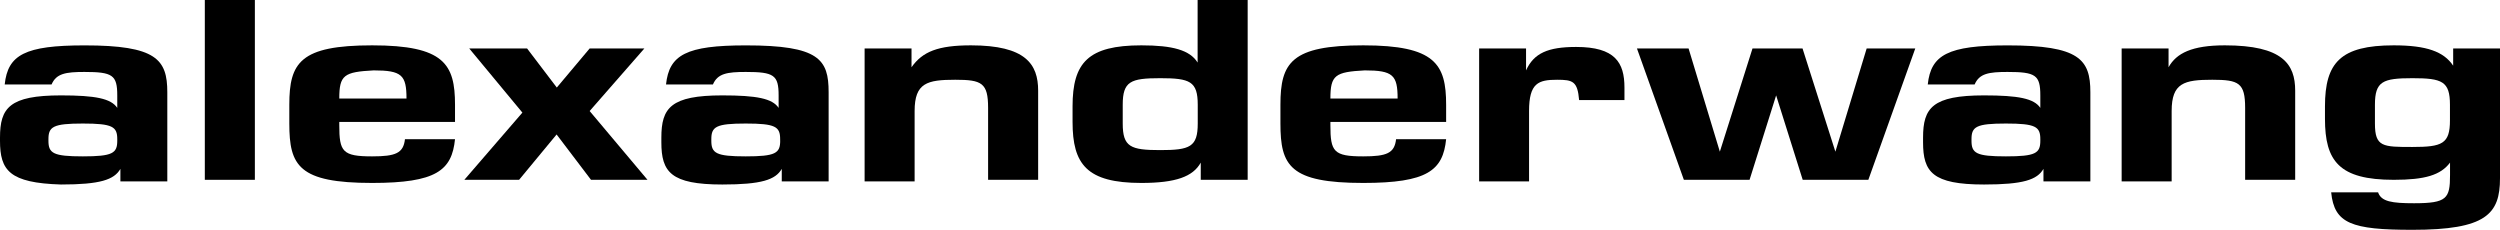 <svg viewBox="0 0 621.9 57.17" xmlns="http://www.w3.org/2000/svg" data-name="Layer 1" id="Layer_1"><title>Alexander Wang logo - Brandlogos.net</title><path transform="translate(-78.05 -344.05)" d="M119.67,367v22.17H108v-3.11c-1.56,2.72-5.06,3.89-14.78,3.89-12.83-.39-15.17-3.5-15.17-10.89v-.78c0-7.39,2.33-10.5,15.17-10.5,8.56,0,12.45.78,14,3.11v-3.11c0-5.06-1.17-5.83-8.17-5.83-4.67,0-7,.39-8.17,3.11H79.22c.78-7.39,5.06-9.72,19.84-9.72C116.94,355.33,119.67,358.83,119.67,367Zm-12.45,12.06v-.39c0-3.11-1.17-3.89-8.56-3.89s-8.56.78-8.56,3.89v.39c0,3.11,1.17,3.89,8.56,3.89S107.22,382.17,107.22,379.06Z"></path><path transform="translate(-78.05 -344.05)" d="M141.45,344.05v44.73H129V344.05Z"></path><path transform="translate(-78.05 -344.05)" d="M162.45,374.39v.78c0,6.61.78,7.78,8.17,7.78,5.83,0,7.78-.78,8.17-4.28h12.45c-.78,7.78-4.67,10.89-20.61,10.89-18.28,0-20.61-4.28-20.61-14.78v-4.67c0-10.5,2.72-14.78,20.61-14.78s20.61,4.67,20.61,14.78v4.28Zm0-5.83h16.72c0-5.83-1.17-7-8.17-7C163.61,361.95,162.45,362.72,162.45,368.56Z"></path><path transform="translate(-78.05 -344.05)" d="M225.07,388.78l-8.56-11.28-9.33,11.28H193.56L208,372.06l-13.22-15.95h14.39l7.39,9.72,8.17-9.72h13.61l-13.61,15.56,14.39,17.11Z"></path><path transform="translate(-78.05 -344.05)" d="M284.18,367v22.17H272.52v-3.11c-1.56,2.72-5.06,3.89-14.78,3.89-12.83,0-15.17-3.11-15.17-10.5v-1.17c0-7.39,2.33-10.5,15.17-10.5,8.56,0,12.45.78,14,3.11v-3.11c0-5.06-1.17-5.83-8.17-5.83-4.67,0-7,.39-8.17,3.11H243.73c.78-7.39,5.06-9.72,19.84-9.72C281.85,355.33,284.18,358.83,284.18,367Zm-12.06,12.06v-.39c0-3.11-1.17-3.89-8.56-3.89s-8.56.78-8.56,3.89v.39c0,3.11,1.17,3.89,8.56,3.89S272.13,382.17,272.13,379.06Z"></path><path transform="translate(-78.05 -344.05)" d="M336.3,366.61v22.17H323.85V370.89c0-6.22-1.56-7-8.17-7-7,0-10.11.78-10.11,7.78v17.5H293.13V356.11H304.8v4.67c2.72-3.89,6.61-5.45,14.78-5.45C333.19,355.33,336.3,360,336.3,366.61Z"></path><path transform="translate(-78.05 -344.05)" d="M388.42,344.05v44.73H376.75V384.5c-1.94,3.5-6.22,5.06-14.78,5.06-13.61,0-17.11-4.67-17.11-15.17V370.5c0-10.89,3.89-15.17,17.11-15.17,7.78,0,12.06,1.17,14,4.28V344.05ZM376,374.78v-4.67c0-5.83-1.94-6.61-9.33-6.61s-9.33.78-9.33,6.61v4.67c0,5.83,1.94,6.61,9.33,6.61S376,380.61,376,374.78Z"></path><path transform="translate(-78.05 -344.05)" d="M409,374.39v.78c0,6.61.78,7.78,8.17,7.78,5.83,0,7.78-.78,8.17-4.28h12.45c-.78,7.78-4.67,10.89-20.61,10.89-18.28,0-20.61-4.28-20.61-14.78v-4.67c0-10.5,2.72-14.78,20.61-14.78s20.61,4.67,20.61,14.78v4.28Zm0-5.83h16.72c0-5.83-1.17-7-8.17-7C410.2,361.95,409,362.72,409,368.56Z"></path><path transform="translate(-78.05 -344.05)" d="M482.15,365.84v3.11H470.87c-.39-4.67-1.56-5.06-5.45-5.06-4.67,0-7,.78-7,7.78v17.5H446V356.11h11.67v5.45c1.94-4.28,5.45-5.83,12.45-5.83C479.82,355.72,482.15,359.61,482.15,365.84Z"></path><path transform="translate(-78.05 -344.05)" d="M554.49,356.11l-11.67,32.67H526.49l-6.61-21-6.61,21H496.93l-11.67-32.67H498.1l7.78,25.67L514,356.11h12.45l8.17,25.67,7.78-25.67Z"></path><path transform="translate(-78.05 -344.05)" d="M598.05,367v22.17H586.38v-3.11c-1.56,2.72-5.06,3.89-14.78,3.89-12.83,0-15.17-3.11-15.17-10.5v-1.17c0-7.39,2.33-10.5,15.17-10.5,8.56,0,12.45.78,14,3.11v-3.11c0-5.06-1.17-5.83-8.17-5.83-4.67,0-7,.39-8.17,3.11H557.6c.78-7.39,5.06-9.72,19.84-9.72C595.33,355.33,598.05,358.83,598.05,367ZM585.6,379.06v-.39c0-3.11-1.17-3.89-8.56-3.89s-8.56.78-8.56,3.89v.39c0,3.11,1.17,3.89,8.56,3.89S585.6,382.17,585.6,379.06Z"></path><path transform="translate(-78.05 -344.05)" d="M649,366.61v22.17H636.55V370.89c0-6.22-1.56-7-8.17-7-7,0-10.11.78-10.11,7.78v17.5H605.83V356.11H617.5v4.67c1.94-3.5,5.83-5.45,14-5.45C645.89,355.33,649,360,649,366.61Z"></path><path transform="translate(-78.05 -344.05)" d="M699.95,356.11v32.28c0,8.95-3.5,12.83-21.78,12.83-15.17,0-19.45-1.56-20.22-9.33h11.67c.78,2.33,3.5,2.72,8.95,2.72,8.17,0,8.95-1.17,8.95-7V384.5c-2.33,3.11-6.22,4.28-14,4.28-13.61,0-17.11-4.67-17.11-15.17V370.5c0-10.89,3.89-15.17,17.11-15.17,8.17,0,12.45,1.56,14.78,5.06v-4.28ZM687.5,374v-3.89c0-5.83-1.94-6.61-9.33-6.61s-9.33.78-9.33,6.61v4.67c0,5.83,1.94,5.83,9.33,5.83S687.5,379.84,687.5,374Z"></path></svg>